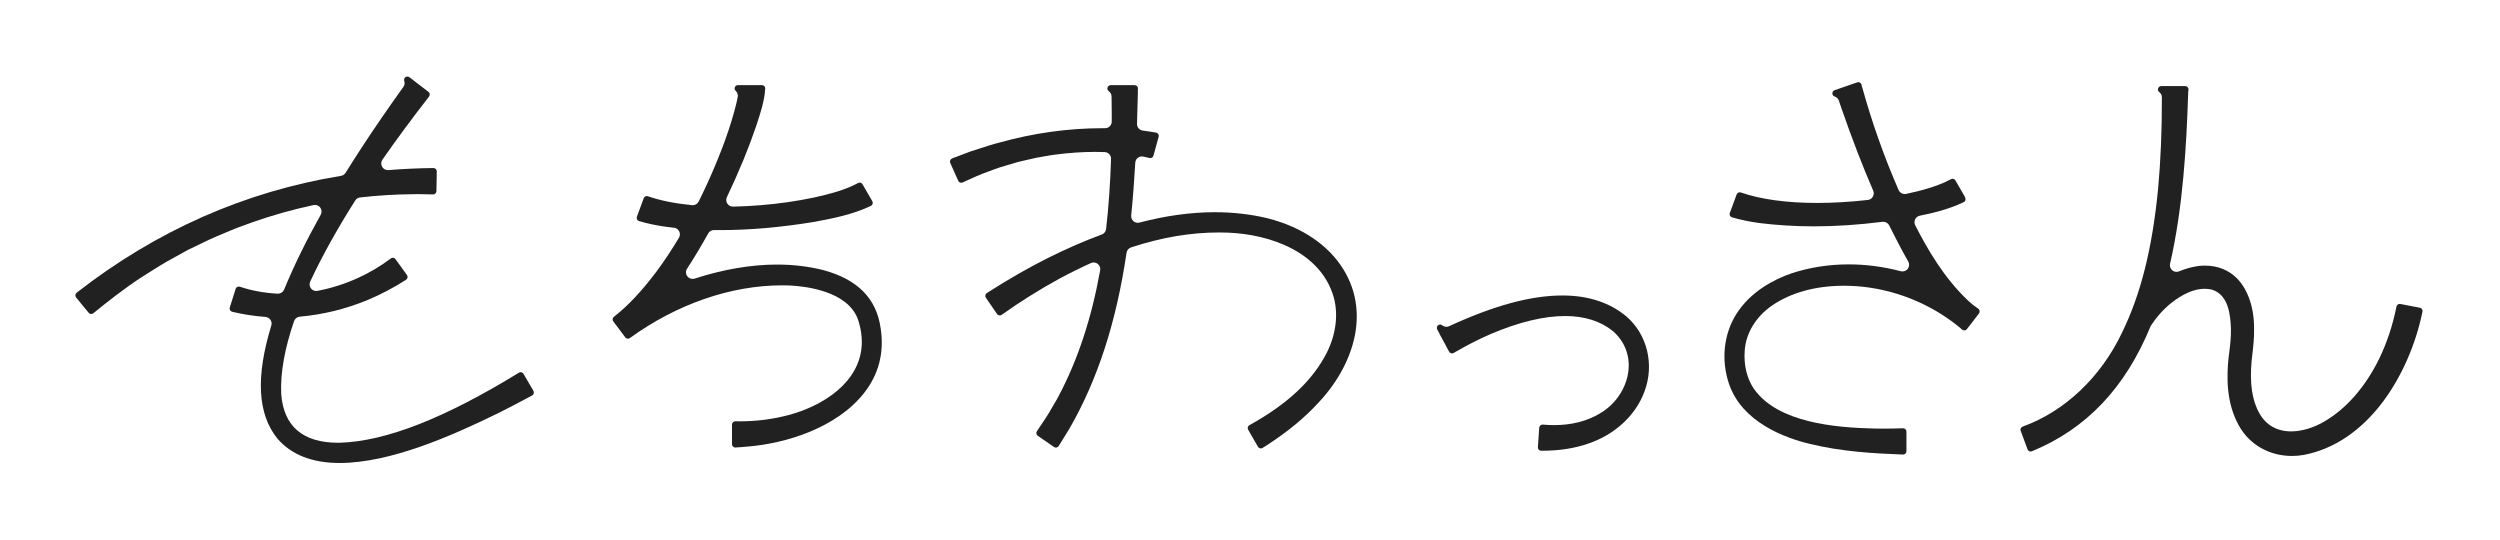 <svg width="1061" height="229" viewBox="0 0 1061 229" fill="none" xmlns="http://www.w3.org/2000/svg">
<path d="M654.07 191.29C653.7 191.29 653.32 191.12 653.06 190.85C652.8 190.57 652.66 190.17 652.68 189.79L653.25 181.51C653.3 180.78 653.92 180.2 654.66 180.2C654.71 180.2 654.75 180.2 654.8 180.2C656.4 180.34 657.99 180.42 659.53 180.42C666.93 180.42 673.46 178.77 678.93 175.5C685.68 171.63 690.37 164.59 691.12 157.15C691.77 150.78 689.48 144.93 684.68 140.66C684.65 140.63 684.62 140.61 684.59 140.58C679.33 136.29 672.48 134.12 664.25 134.12C655.22 134.12 644.62 136.68 632.73 141.73C627.48 144 622.18 146.71 616.97 149.78C616.75 149.91 616.5 149.98 616.25 149.98C615.73 149.98 615.26 149.7 615.02 149.25L614.94 149.11C614.9 149.04 614.86 148.97 614.82 148.9L614.73 148.76L613.04 145.6L611.06 141.94C611.06 141.94 611.01 141.84 610.99 141.79C610.95 141.69 610.91 141.6 610.86 141.51L609.95 139.8C609.59 139.12 609.84 138.26 610.53 137.9C610.73 137.79 610.96 137.74 611.19 137.74C611.52 137.74 611.83 137.85 612.08 138.06C612.59 138.47 613.22 138.69 613.85 138.69C614.25 138.69 614.65 138.6 615.03 138.43C634.01 129.66 649.74 125.4 663.1 125.4C674.03 125.4 683.15 128.39 690.21 134.27C699.08 141.89 702.2 154.67 697.95 166.05C694.3 176.19 685.35 184.49 673.99 188.28C668.15 190.31 661.68 191.3 654.18 191.3H654.07V191.29Z" fill="#212121"/>
<path d="M144.14 196.49C132.49 196.49 123.59 192.99 117.7 186.1C109.31 175.67 108.47 159.98 115.15 138.13C115.4 137.31 115.26 136.42 114.78 135.72C114.3 135.02 113.52 134.57 112.66 134.5C107.83 134.15 103.07 133.41 98.52 132.31C98.15 132.22 97.82 131.97 97.63 131.64C97.44 131.3 97.4 130.88 97.51 130.52L100.01 122.6C100.2 122.01 100.72 121.62 101.35 121.62C101.5 121.62 101.66 121.64 101.81 121.69C106.83 123.36 112.22 124.35 117.83 124.64C117.88 124.64 117.93 124.64 117.98 124.64C119.11 124.64 120.14 123.96 120.58 122.9C124.74 112.8 129.97 102.11 136.11 91.15C136.65 90.19 136.58 89 135.92 88.11C135.38 87.38 134.54 86.97 133.66 86.97C133.47 86.97 133.27 86.99 133.07 87.03C124.26 88.91 115.51 91.37 107.05 94.35C106.31 94.62 105.46 94.93 104.56 95.26C102.21 96.11 99.58 97.06 97.75 97.87C96.84 98.26 95.77 98.71 94.64 99.18L94.52 99.23C92.41 100.11 90.23 101.01 88.61 101.8L79.72 106.08C79.72 106.08 79.62 106.13 79.58 106.15L70.96 110.93C68.81 112.12 66.45 113.62 64.16 115.08C62.87 115.9 61.61 116.71 60.42 117.43C60.4 117.44 60.37 117.46 60.35 117.47C52.56 122.54 45.18 128.4 39.61 132.94C39.36 133.15 39.04 133.26 38.72 133.26C38.29 133.26 37.91 133.08 37.63 132.75L32.3 126.25C32.06 125.96 31.95 125.57 31.99 125.2C32.03 124.81 32.22 124.48 32.52 124.24C66.18 97.96 103.94 81.27 144.73 74.63C145.53 74.5 146.24 74.03 146.66 73.34C148.79 69.94 151 66.46 153.44 62.72C158.44 55.04 164.07 46.83 171.18 36.89C171.7 36.16 171.85 35.22 171.56 34.36C171.53 34.27 171.51 34.18 171.5 34.08C171.45 33.7 171.55 33.34 171.78 33.04C172.04 32.7 172.47 32.49 172.9 32.49C173.2 32.49 173.51 32.6 173.75 32.78L181.83 38.98C182.36 39.39 182.53 40.12 182.23 40.73C182.21 40.78 182.18 40.83 182.16 40.88C175.03 50.04 168.34 59.09 162.29 67.77C161.67 68.66 161.62 69.84 162.16 70.78C162.66 71.66 163.6 72.19 164.6 72.19C164.68 72.19 164.75 72.19 164.83 72.19C171.21 71.67 177.65 71.38 183.95 71.32C184.34 71.32 184.69 71.46 184.97 71.74C185.24 72.02 185.38 72.37 185.37 72.75L185.22 81.14C185.21 81.89 184.56 82.52 183.82 82.52L183.17 82.5C181.3 82.45 179.37 82.39 177.47 82.39C176.74 82.39 176.01 82.39 175.28 82.42C167.86 82.48 160.28 82.94 152.81 83.8C151.97 83.9 151.21 84.37 150.76 85.09C142.99 97.34 136.57 108.92 131.65 119.5C131.21 120.46 131.33 121.58 131.98 122.41C132.52 123.1 133.34 123.49 134.2 123.49C134.38 123.49 134.55 123.47 134.73 123.44C140.63 122.31 146.42 120.47 151.92 117.97C156.83 115.74 161.51 112.96 165.85 109.69C166.1 109.5 166.39 109.4 166.71 109.4C167.16 109.4 167.58 109.62 167.84 109.98L172.72 116.72C172.94 117.03 173.03 117.44 172.96 117.81C172.89 118.18 172.66 118.52 172.34 118.73C167.1 122.1 161.59 124.99 155.97 127.33C146.77 131.15 137.1 133.52 127.22 134.39C126.11 134.49 125.17 135.23 124.8 136.28C120.8 147.93 118.96 158.29 119.34 167.08C119.34 167.11 119.34 167.14 119.34 167.17C120.37 180.92 128.49 187.9 143.5 187.9C143.76 187.9 144.01 187.9 144.27 187.9C163.81 187.27 188.64 177.54 220.23 158.17C220.45 158.03 220.7 157.96 220.96 157.96C221.45 157.96 221.92 158.23 222.17 158.66L226.39 165.88C226.58 166.2 226.63 166.61 226.53 166.97C226.43 167.33 226.17 167.65 225.85 167.82C220.52 170.69 215.74 173.19 211.64 175.24C191.47 185.13 165.55 196.49 144.12 196.49H144.14Z" fill="#212121"/>
<path d="M312.05 189.94C311.68 189.94 311.34 189.79 311.07 189.53C310.8 189.26 310.66 188.91 310.66 188.53V180.19C310.66 179.42 311.29 178.79 312.07 178.79C312.71 178.8 313.33 178.81 313.94 178.81C321.09 178.81 328.08 177.91 334.73 176.13C349.21 172.26 364.96 162.38 365.73 146.26C365.88 142.72 365.29 138.93 364.01 135.27C364 135.24 363.99 135.2 363.97 135.17C359.44 123.64 342.38 121.53 335.26 121.16C334.15 121.12 333.04 121.1 331.92 121.1C310.19 121.1 287.25 129.04 267.32 143.46C267.07 143.64 266.79 143.73 266.49 143.73C266.06 143.73 265.63 143.52 265.37 143.17L260.28 136.39C259.81 135.77 259.93 134.93 260.55 134.44C266.61 129.7 272.42 123.51 278.83 114.96C282.02 110.62 285.16 105.89 288.15 100.89C288.64 100.07 288.68 99.05 288.25 98.19C287.82 97.33 286.99 96.75 286.03 96.65C284.94 96.53 283.86 96.41 282.78 96.27C278.55 95.69 274.75 94.88 271.19 93.82C270.83 93.71 270.52 93.45 270.35 93.11C270.18 92.77 270.16 92.35 270.29 91.99L273.19 84.14C273.39 83.6 273.93 83.22 274.51 83.22C274.67 83.22 274.83 83.25 274.99 83.3C280.18 85.1 286.48 86.37 293.72 87.08C293.81 87.08 293.91 87.09 294 87.09C295.06 87.09 296.04 86.49 296.52 85.53C297.83 82.89 299.15 80.13 300.43 77.33C306.32 64.24 310.19 53.49 312.61 43.46C312.61 43.43 312.63 43.4 312.63 43.36C312.78 42.67 312.94 41.92 313.09 41.17C313.28 40.21 312.95 39.22 312.23 38.56C312.06 38.4 311.77 38.06 311.77 37.53C311.77 36.75 312.4 36.12 313.18 36.12H323.36C324.14 36.12 324.77 36.75 324.77 37.53C324.77 37.64 324.75 37.75 324.72 37.88C324.64 38.18 324.62 38.5 324.64 38.81C324.64 38.91 324.64 39.01 324.64 39.08C324.15 43.54 322.87 47.47 321.52 51.63C321.52 51.63 321.1 52.93 320.91 53.51C319.28 58.3 317.48 63.1 315.58 67.71C313.3 73.22 310.91 78.59 308.49 83.67C308.07 84.55 308.14 85.58 308.67 86.4C309.19 87.2 310.08 87.69 311.03 87.69H311.08C326.66 87.39 343.19 85.01 355.29 81.31C358.99 80.12 361.88 78.94 364.17 77.67C364.38 77.56 364.61 77.5 364.84 77.5C365.34 77.5 365.8 77.77 366.05 78.2L370.22 85.41C370.42 85.75 370.46 86.16 370.34 86.54C370.22 86.91 369.96 87.21 369.61 87.38C361.64 91.13 353.55 92.66 345.73 94.14C331.37 96.5 318.27 97.65 305.75 97.65C304.85 97.65 303.95 97.65 303.05 97.63H303.01C301.99 97.63 301.04 98.18 300.55 99.08C297.67 104.29 294.66 109.32 291.59 114.03C290.94 115.03 290.99 116.33 291.72 117.27C292.26 117.98 293.09 118.37 293.95 118.37C294.24 118.37 294.53 118.33 294.81 118.23C307.07 114.28 318.83 112.28 329.76 112.28C336.56 112.28 343.14 113.06 349.31 114.6C363.95 118.54 371.96 126.63 373.75 139.29C375.35 149.6 372.96 158.86 366.66 166.85C355.07 181.55 333.64 188.19 317.45 189.51C315.62 189.69 313.84 189.82 312.12 189.91H312.04L312.05 189.94Z" fill="#212121"/>
<path d="M807.66 192.91C795.58 192.46 781.61 191.71 768.04 188.37C757.62 185.88 739.33 179.26 733.78 162.88C730.38 152.87 731.52 141.85 736.83 133.41C742.9 123.67 752.91 118.58 760.24 116.03C767.94 113.49 776.13 112.2 784.56 112.2C791.92 112.2 799.37 113.18 806.7 115.11C806.94 115.17 807.18 115.2 807.42 115.2C808.28 115.2 809.11 114.8 809.65 114.1C810.34 113.2 810.42 111.98 809.86 110.99C806.91 105.83 804.24 100.58 801.78 95.67C801.3 94.71 800.32 94.12 799.26 94.12C799.14 94.12 799.03 94.12 798.91 94.14C788.68 95.43 779.15 96.06 769.78 96.06C761.86 96.06 754.06 95.58 746.62 94.65C742.42 94.08 738.62 93.28 735.03 92.22C734.67 92.11 734.35 91.85 734.19 91.51C734.02 91.17 733.99 90.74 734.13 90.38L737.03 82.53C737.23 81.99 737.77 81.61 738.35 81.61C738.51 81.61 738.67 81.64 738.83 81.69C747.12 84.59 758.31 86.13 771.18 86.13C777.92 86.13 785.37 85.69 792.72 84.86C793.61 84.76 794.39 84.25 794.84 83.47C795.29 82.7 795.34 81.76 794.99 80.94C790.47 70.5 786.06 59.05 781.5 45.92L780.42 42.73C780.13 41.89 779.47 41.23 778.62 40.95C778.2 40.81 777.87 40.49 777.72 40.07C777.6 39.71 777.62 39.34 777.79 39C777.96 38.66 778.23 38.41 778.59 38.28L788.21 34.95C788.36 34.9 788.51 34.87 788.67 34.87C789.27 34.87 789.81 35.25 790 35.82C790.04 35.92 790.06 36.04 790.07 36.16C790.1 36.48 790.18 36.79 790.31 37.08C790.35 37.16 790.37 37.23 790.39 37.29C794.44 51.92 799.61 66.52 805.77 80.67C806.22 81.71 807.25 82.36 808.35 82.36C808.55 82.36 808.74 82.34 808.94 82.3C814.77 81.05 822.2 79.2 828.01 76.04C828.21 75.93 828.44 75.87 828.66 75.87C829.16 75.87 829.63 76.14 829.88 76.58L833.71 83.21C834.12 83.92 834.25 84.56 834.1 85.05C834 85.38 833.78 85.62 833.46 85.77C827.01 88.82 820.65 90.35 814.75 91.55C813.89 91.73 813.16 92.29 812.78 93.09C812.4 93.88 812.41 94.81 812.81 95.59C817.83 105.4 824.93 117.92 835.46 127.77C836.03 128.29 836.61 128.79 837.16 129.24C837.21 129.28 837.27 129.33 837.33 129.37C838.1 129.91 838.87 130.48 839.62 131.05C839.92 131.28 840.11 131.6 840.16 131.98C840.21 132.36 840.11 132.73 839.88 133.03L834.76 139.67C834.49 140.02 834.09 140.22 833.64 140.22C833.31 140.22 833 140.11 832.75 139.9C832.33 139.55 831.91 139.19 831.5 138.83C831.48 138.81 831.45 138.79 831.43 138.77C819.14 128.73 803.65 122.57 787.84 121.45C786.06 121.33 784.27 121.27 782.52 121.27C770.65 121.27 760.16 124.14 752.17 129.58C745.28 134.32 741.02 141.25 740.47 148.61C739.97 154.8 741.36 160.65 744.38 165.05C754.51 179.38 778.64 181.51 795.91 181.88C797.05 181.9 798.18 181.91 799.32 181.91C801.96 181.91 804.68 181.86 807.64 181.76H807.69C808.46 181.76 809.09 182.39 809.09 183.16V191.5C809.09 192.27 808.46 192.9 807.69 192.91H807.66Z" fill="#212121"/>
<path d="M535.08 190.3C534.58 190.3 534.11 190.03 533.86 189.59L529.71 182.35C529.52 182.02 529.47 181.65 529.58 181.28C529.68 180.91 529.92 180.61 530.26 180.43C546.42 171.51 557.19 161.41 563.17 149.53C566.99 141.79 568.02 133.55 566.08 126.31C560.66 107.01 539.23 99.41 520.98 98.73C519.77 98.69 518.55 98.66 517.36 98.66C505.28 98.66 493.06 100.73 480.02 105C479.01 105.33 478.27 106.21 478.11 107.26C473.75 136.78 465.81 161.21 453.85 181.94C453.02 183.36 451.96 185.04 450.94 186.66C450.38 187.55 449.82 188.44 449.31 189.28C449.05 189.7 448.61 189.95 448.11 189.95C447.82 189.95 447.55 189.87 447.31 189.7L440.43 184.94C439.8 184.5 439.64 183.63 440.07 182.99C442.46 179.5 444.96 175.8 446.89 172.29C447.13 171.87 447.4 171.42 447.67 170.96C448.24 170 448.81 169.04 449.22 168.21C457.45 152.67 463.23 135.17 466.91 114.71C467.1 113.68 466.7 112.64 465.87 111.99C465.37 111.6 464.76 111.4 464.14 111.4C463.75 111.4 463.35 111.48 462.98 111.65C458.6 113.63 454.08 115.86 449.56 118.29C440.96 123.01 432.74 128.16 425.12 133.61C424.87 133.79 424.6 133.87 424.3 133.87C423.84 133.87 423.41 133.64 423.14 133.26L418.41 126.36C418.2 126.05 418.12 125.65 418.19 125.28C418.26 124.91 418.5 124.58 418.81 124.37C428.13 118.41 436.67 113.51 444.92 109.4C452.66 105.55 460.29 102.22 467.61 99.52C468.61 99.15 469.31 98.25 469.43 97.2C470.49 87.87 471.18 78.14 471.53 67.44C471.58 65.89 470.37 64.59 468.82 64.54C467.31 64.49 466.05 64.46 464.85 64.46C459.36 64.46 453.57 64.86 447.64 65.64C446.1 65.84 444.35 66.15 442.65 66.46C441.66 66.64 440.72 66.81 439.85 66.95C439.81 66.95 439.77 66.96 439.74 66.97C438.54 67.22 436.3 67.75 434.5 68.17C433.57 68.39 432.72 68.59 432.11 68.73C432.07 68.74 432.02 68.75 431.98 68.76C430.4 69.2 428.73 69.71 427.11 70.2C426.19 70.48 425.29 70.75 424.42 71.01C423.26 71.37 421.28 72.12 419.53 72.78C418.53 73.16 417.6 73.5 416.95 73.74C416.34 73.95 415.07 74.47 414.5 74.75C414.43 74.78 412.54 75.63 412.54 75.63C411.21 76.22 409.84 76.84 408.54 77.43C408.35 77.52 408.16 77.56 407.96 77.56C407.41 77.56 406.9 77.23 406.68 76.73L403.28 69.13C403.12 68.78 403.12 68.36 403.27 68.01C403.42 67.66 403.72 67.37 404.08 67.23C405.67 66.64 407.32 66.01 408.93 65.4C409.94 65.02 410.95 64.63 411.92 64.27L412 64.24C413.18 63.88 414.48 63.45 415.81 63.02C418.66 62.09 421.6 61.13 424.11 60.51C424.14 60.51 424.17 60.5 424.19 60.49C438.68 56.46 453.37 54.41 467.84 54.41C468.22 54.41 469 54.41 469.01 54.41C469.75 54.41 470.46 54.12 470.99 53.6C471.52 53.07 471.82 52.36 471.82 51.61C471.82 50.16 471.82 48.7 471.82 47.21L471.74 40.94C471.73 40.04 471.29 39.21 470.56 38.69C470.18 38.42 469.96 38 469.96 37.55C469.96 36.77 470.59 36.14 471.37 36.14H481.55C482.33 36.14 482.96 36.77 482.96 37.55C482.96 37.64 482.96 37.73 482.93 37.83C482.87 38.13 482.86 38.44 482.9 38.74C482.91 38.84 482.92 38.92 482.92 38.98C482.81 43.98 482.69 48.41 482.55 52.54C482.5 53.99 483.57 55.24 485.01 55.42C486.95 55.67 488.81 55.95 490.54 56.26L490.65 56.28C491.04 56.36 491.38 56.59 491.58 56.92C491.78 57.25 491.84 57.66 491.74 58.03L489.52 66.07C489.35 66.68 488.79 67.1 488.16 67.1C488.04 67.1 487.92 67.08 487.8 67.05C487.48 66.97 487.17 66.89 486.87 66.82C486.41 66.72 485.96 66.62 485.51 66.53L485.19 66.46C485 66.42 484.81 66.4 484.62 66.4C484 66.4 483.4 66.6 482.9 66.98C482.25 67.48 481.85 68.24 481.81 69.05C481.36 77.09 480.79 84.42 480.08 91.45C479.99 92.37 480.35 93.27 481.05 93.87C481.57 94.31 482.22 94.55 482.88 94.55C483.12 94.55 483.36 94.52 483.6 94.46C494.69 91.54 505.46 90.06 515.59 90.06C523.14 90.06 530.52 90.89 537.51 92.52C545.81 94.56 557.55 99.07 566.16 108.91C573.95 117.92 577.13 128.88 575.32 140.57C573.72 150.94 568.22 161.61 559.82 170.6C553.92 177.09 546.79 183.01 538.01 188.72L535.86 190.09C535.63 190.23 535.37 190.31 535.11 190.31L535.08 190.3Z" fill="#212121"/>
<path d="M972.73 193.51C963.06 193.51 954.63 188.68 950.16 180.58C944.68 170.77 945.03 159.64 945.77 152.12C945.84 151.5 945.92 150.89 946 150.27C946.46 146.63 946.88 143.19 946.81 139.66C946.62 133.06 945.56 125.22 938.94 122.98C938.85 122.95 938.75 122.92 938.66 122.9C937.68 122.68 936.67 122.57 935.65 122.57C929.5 122.57 923.61 126.64 919.74 130.05C917.24 132.32 915.02 134.93 913.1 137.82C913.07 137.86 913.04 137.9 913.01 137.93C912.89 138.11 912.78 138.29 912.7 138.49C901.93 164.66 885.46 182.01 862.34 191.52C862.17 191.59 862 191.62 861.81 191.62C861.23 191.62 860.69 191.24 860.49 190.7L857.58 182.85C857.45 182.49 857.46 182.12 857.62 181.78C857.78 181.43 858.07 181.17 858.43 181.04C876.22 174.65 891.59 160.11 900.59 141.16C908.55 124.88 913.42 105.5 915.89 80.2C916.99 68.3 917.52 55.58 917.5 41.31C917.5 40.43 917.09 39.6 916.38 39.07C916.02 38.8 915.81 38.39 915.81 37.95C915.81 37.17 916.44 36.54 917.22 36.54H927.4C928.18 36.54 928.81 37.17 928.81 37.95C928.81 38.05 928.79 38.16 928.76 38.29C928.71 38.51 928.68 38.74 928.68 38.97C928.68 38.99 928.68 39.03 928.68 39.06C927.96 61.67 926.48 87.99 920.98 111.93C920.74 112.96 921.1 114.03 921.91 114.71C922.43 115.15 923.07 115.37 923.73 115.37C924.09 115.37 924.46 115.3 924.81 115.15C927.51 114.03 930.31 113.26 933.13 112.87C934.05 112.77 934.96 112.73 935.83 112.73C941.17 112.73 945.84 114.59 949.32 118.1C954.02 122.84 956.69 130.64 956.63 139.5C956.63 139.53 956.63 139.55 956.63 139.58C956.71 143.47 956.26 147.34 955.82 151.08L955.59 153.11C954.71 162.77 955.8 170.07 958.94 175.5C961.76 180.45 966.41 183.08 972.39 183.08C976.83 183.08 981.97 181.54 986.48 178.86C995.85 173.4 1003.91 164.15 1009.78 152.13C1013.02 145.45 1015.47 138.05 1017.06 130.12C1017.19 129.46 1017.77 128.98 1018.44 128.98C1018.53 128.98 1018.62 128.98 1018.7 129.01L1026.98 130.6C1027.36 130.67 1027.68 130.88 1027.89 131.2C1028.1 131.52 1028.17 131.88 1028.1 132.25C1025.23 146.26 1019.29 159.81 1011.39 170.39C1002.12 182.8 990.48 190.64 977.73 193.07C976.08 193.36 974.39 193.51 972.72 193.51H972.73Z" fill="#212121"/>
</svg>
